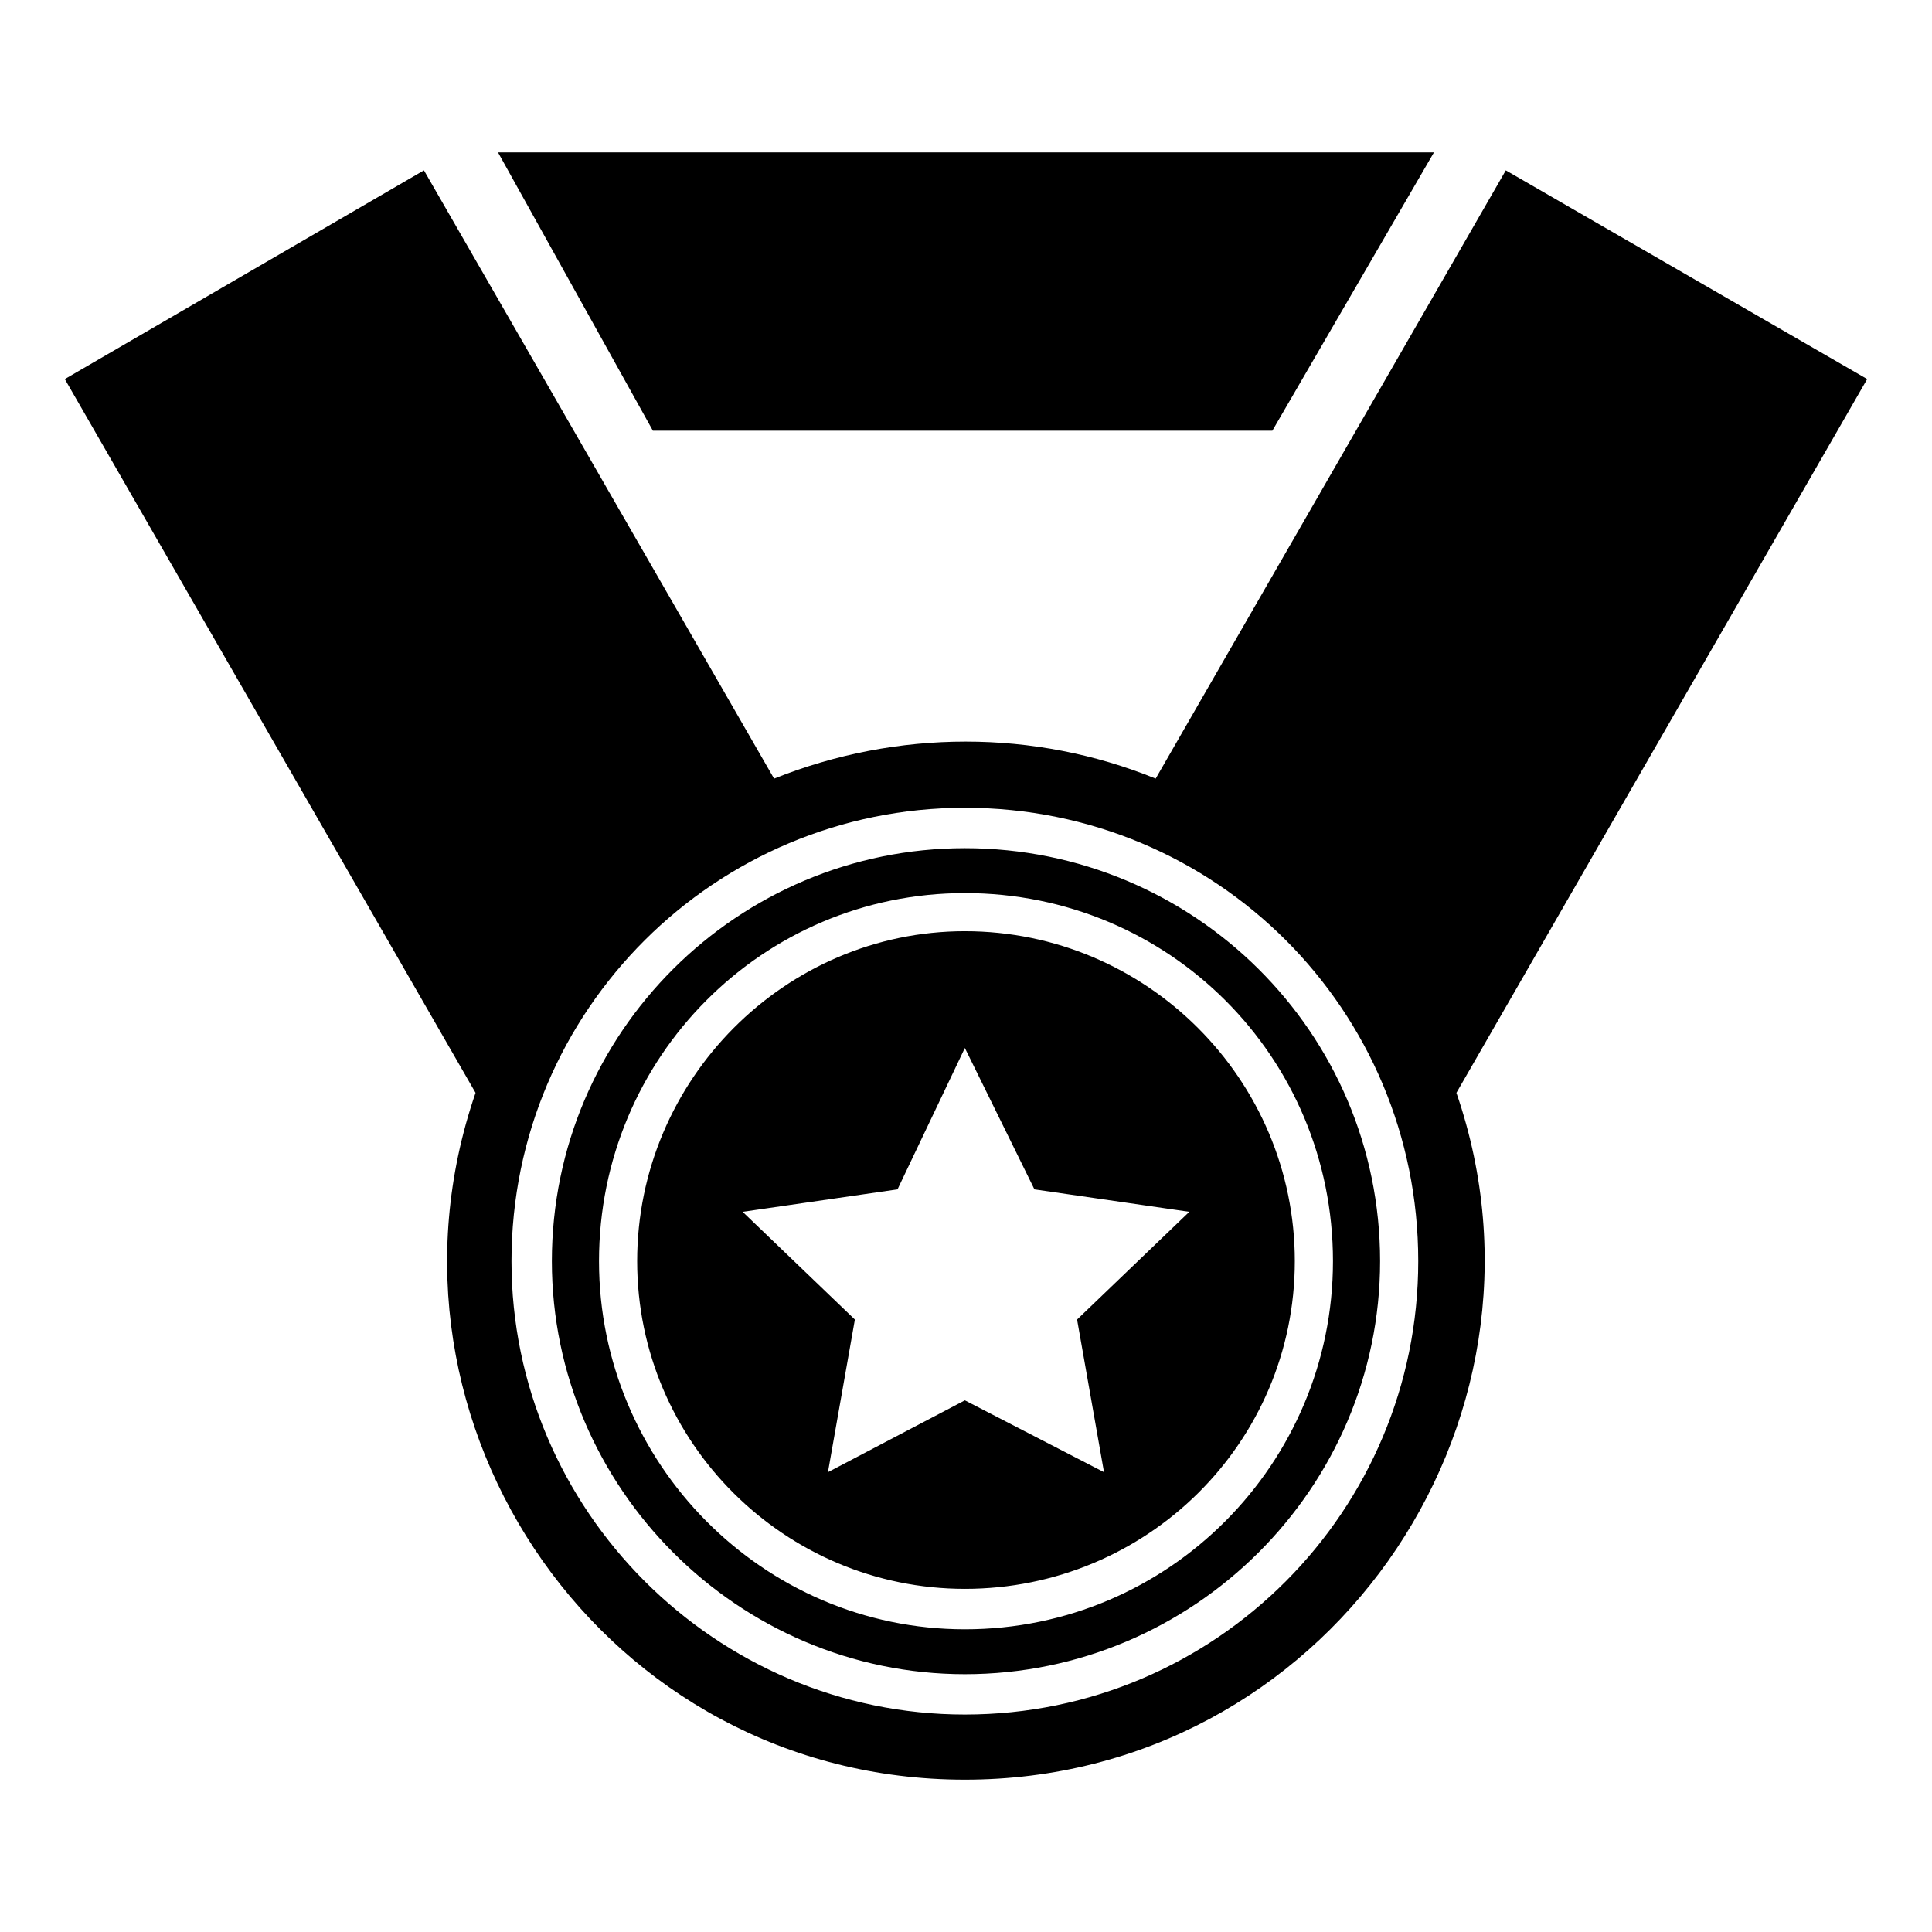 <?xml version="1.0" encoding="UTF-8"?>
<!-- Uploaded to: ICON Repo, www.iconrepo.com, Generator: ICON Repo Mixer Tools -->
<svg fill="#000000" width="800px" height="800px" version="1.1" viewBox="144 144 512 512" xmlns="http://www.w3.org/2000/svg">
 <path d="m399.7 390.78c-47.586 0-86.844 39.258-86.844 87.438 0 48.18 39.258 86.844 86.844 86.844 48.18 0 87.438-38.664 87.438-86.844 0-48.18-39.258-87.438-87.438-87.438zm239.12-146.32-95.766-55.316-92.793 161.2c-32.121-13.086-68.402-13.086-101.12 0l-92.793-161.2-95.172 55.316 108.85 189.15c-30.336 88.031 34.5 182.02 129.67 182.02s160.6-93.98 130.27-182.02zm-239.12 353.91c-66.023 0-120.15-54.129-120.15-120.15 0-66.621 54.129-120.15 120.15-120.15 66.621 0 120.15 53.535 120.15 120.15 0 66.023-53.535 120.15-120.15 120.15zm81.488-340.23 42.828-73.758h-248.04l41.043 73.758zm-81.488 110.64c-60.078 0-109.45 48.773-109.45 109.45 0 60.078 49.371 109.45 109.45 109.45 60.672 0 110.04-49.371 110.04-109.45 0-60.672-49.371-109.45-110.04-109.45zm0 207c-53.535 0-96.957-44.016-96.957-97.551 0-54.129 43.422-97.551 96.957-97.551 54.129 0 97.551 43.422 97.551 97.551 0 53.535-43.422 97.551-97.551 97.551zm36.879-41.637-36.879-19.035-36.285 19.035 7.137-40.449-29.742-28.551 41.043-5.949 17.844-37.473 18.438 37.473 41.043 5.949-29.742 28.551 7.137 40.449z" fill-rule="evenodd"/>
</svg>